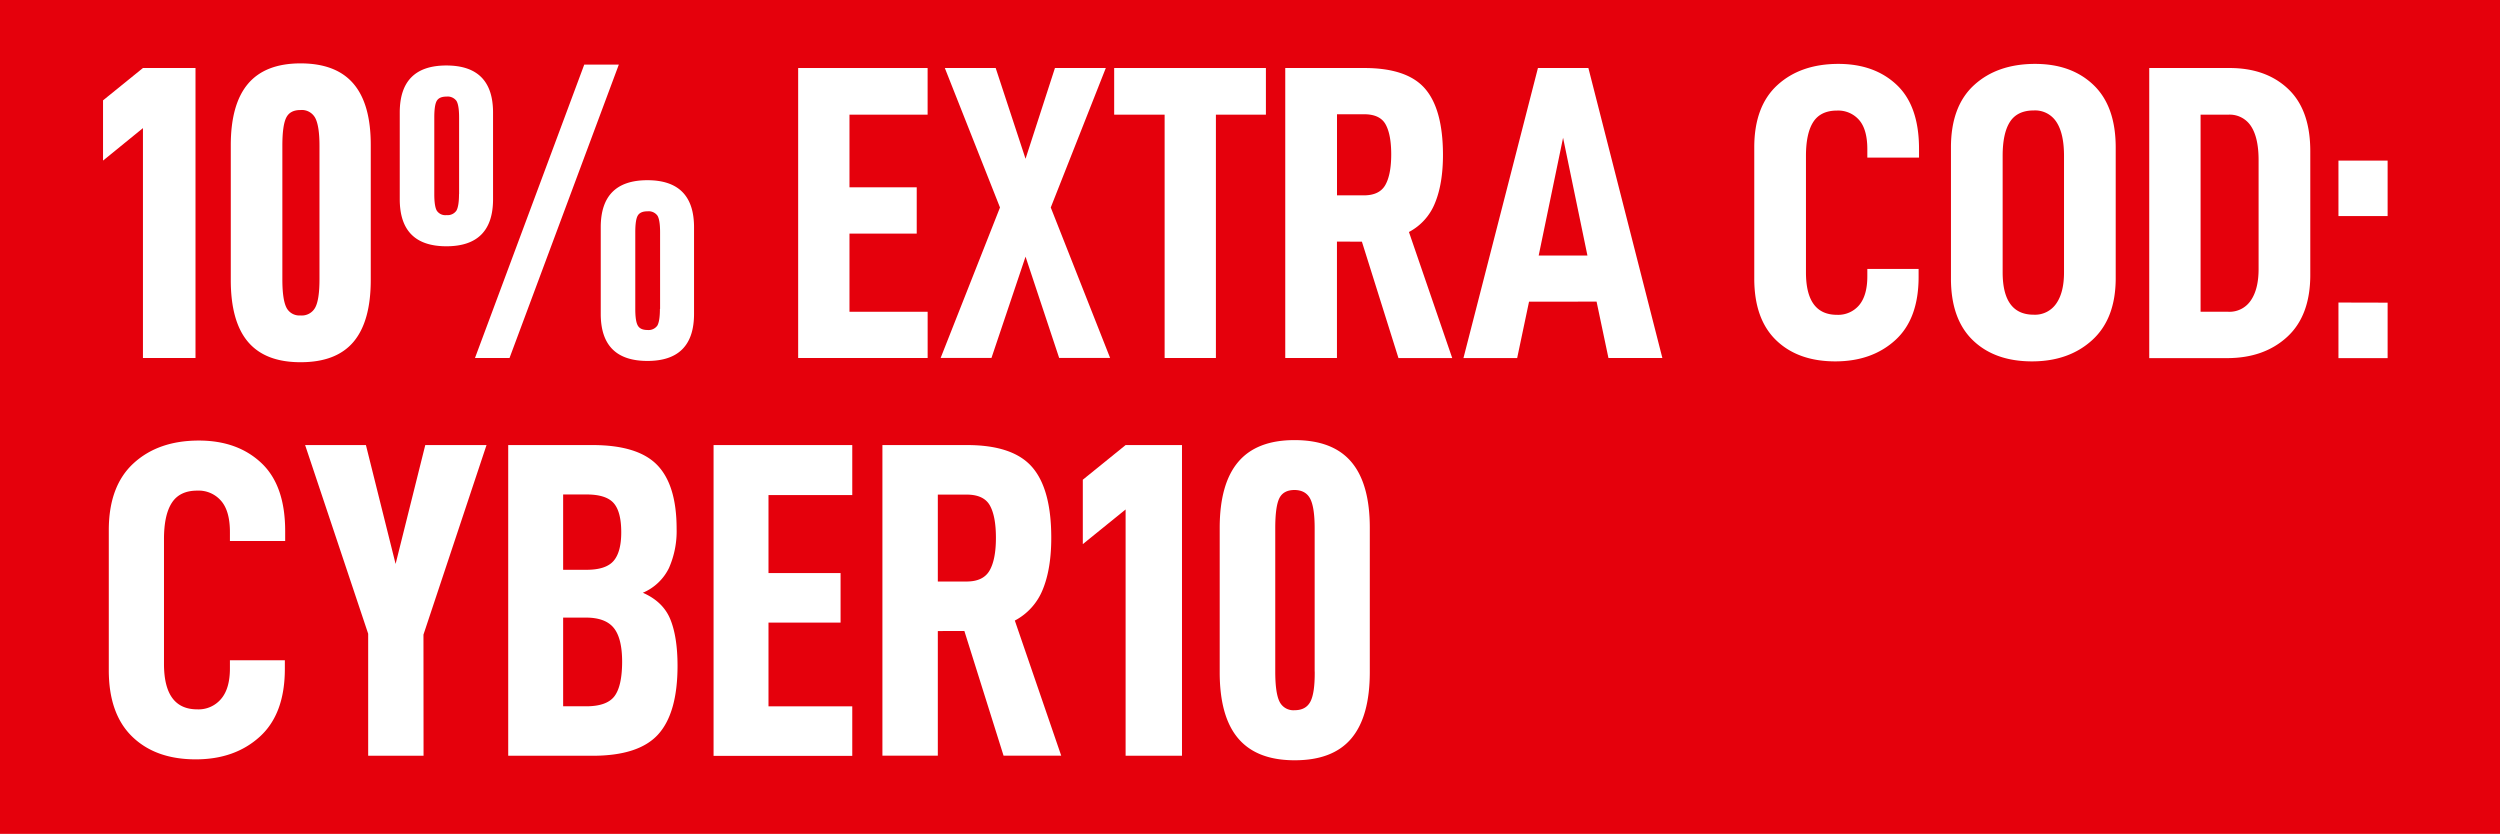 <svg viewBox="0 0 842.46 280.99" xmlns="http://www.w3.org/2000/svg" data-sanitized-data-name="Capa 1" data-name="Capa 1" id="Capa_1"><defs><style>.cls-1{fill:#e5000c;}.cls-2{fill:#fff;}</style></defs><rect height="280.99" width="842.46" class="cls-1"></rect><path transform="translate(-0.74 -199.88)" d="M35.46,254V233.7l13.45-10.9H66.62v97.72H48.91V243.05Z" class="cls-2"></path><path transform="translate(-0.74 -199.88)" d="M78.51,294.18V248.86q0-13.89,5.81-20.75t17.7-6.87q12,0,17.85,6.87t5.81,20.75v45.32q0,14-5.81,20.89T102,321.94q-11.89,0-17.7-6.87T78.51,294.18ZM108.4,294V249c0-4.44-.48-7.56-1.42-9.35a5.13,5.13,0,0,0-5-2.69q-3.54,0-4.81,2.62c-.85,1.75-1.28,4.88-1.28,9.42v45q0,6.79,1.35,9.49a4.86,4.86,0,0,0,4.74,2.69,5.13,5.13,0,0,0,5-2.69C107.92,301.73,108.4,298.57,108.4,294Z" class="cls-2"></path><path transform="translate(-0.74 -199.88)" d="M135.45,237.81q0-15.87,15.72-15.86t15.72,15.86V267q0,15.87-15.72,15.87T135.45,267Zm20,27.48V239.51q0-4.24-.92-5.67a3.69,3.69,0,0,0-3.33-1.41c-1.61,0-2.69.47-3.26,1.41s-.85,2.84-.85,5.67v25.78c0,2.73.28,4.6.85,5.59a3.43,3.43,0,0,0,3.26,1.49,3.62,3.62,0,0,0,3.33-1.49C155.11,269.89,155.42,268,155.42,265.29Zm53.82-43.63-36.83,98.86H160.8l36.82-98.86Zm-6.09,54.81q0-15.86,15.72-15.86t15.72,15.86v29.18q0,15.87-15.72,15.86t-15.72-15.86Zm20,27.48V278.17q0-4.25-.92-5.66a3.67,3.67,0,0,0-3.33-1.42c-1.61,0-2.69.47-3.26,1.42s-.85,2.83-.85,5.66V304q0,4.11.85,5.59c.57,1,1.65,1.49,3.26,1.49a3.6,3.6,0,0,0,3.33-1.49Q223.12,308.06,223.12,304Z" class="cls-2"></path><path transform="translate(-0.74 -199.88)" d="M287,263h22.66V278.6H287v26.34h26.34v15.58H269.71V222.8h43.62v15.72H287Z" class="cls-2"></path><path transform="translate(-0.74 -199.88)" d="M319.13,222.8h17.14l10.06,30.59,9.91-30.59h17.14l-18.55,47,20,50.7H357.66l-11.33-34.13-11.48,34.13H317.72l20-50.7Z" class="cls-2"></path><path transform="translate(-0.74 -199.88)" d="M410.48,238.52v82H393.2v-82h-17V222.8h51.13v15.72Z" class="cls-2"></path><path transform="translate(-0.74 -199.88)" d="M451.27,281.29v39.23H433.85V222.8h26.63q14.44,0,20.46,6.94T487,252q0,9.78-2.69,16.29a18.91,18.91,0,0,1-8.78,9.77l14.59,42.49H472l-12.32-39.23Zm9.06-15.58q5.25,0,7.23-3.47t2-10.27q0-6.79-1.91-10.2t-7.3-3.39h-9.06v27.33Z" class="cls-2"></path><path transform="translate(-0.74 -199.88)" d="M516,301.54l-4,19H493.9L519,222.8h17l24.93,97.72H542.76l-4-19Zm11.47-55.23L519.25,286h16.43Z" class="cls-2"></path><path transform="translate(-0.74 -199.88)" d="M591.9,293.61V249.56q0-13.87,7.79-21t20.54-7.15q12.18,0,19.68,7.08T647.42,250v3H630v-2.83q0-6.66-2.76-9.84a9.33,9.33,0,0,0-7.44-3.19c-3.68,0-6.35,1.28-8,3.82s-2.48,6.38-2.48,11.48v39.23q0,14.31,10.48,14.3a9.25,9.25,0,0,0,7.44-3.25Q630,299.41,630,293V290.5h17.28v2.69q0,14.16-7.86,21.31t-20.18,7.16q-12.62,0-20-7.16T591.9,293.61Z" class="cls-2"></path><path transform="translate(-0.74 -199.88)" d="M658.18,293.61V249.56q0-13.87,7.79-21t20.54-7.15q12.32,0,19.75,7.15t7.44,21v44.05q0,13.61-7.86,20.82t-20.32,7.23q-12.62,0-20-7.16T658.18,293.61Zm38.1-2V252.4q0-7.52-2.55-11.4a8.53,8.53,0,0,0-7.65-3.9c-3.68,0-6.35,1.28-8,3.82s-2.48,6.38-2.48,11.48v39.23q0,14.31,10.48,14.3a8.67,8.67,0,0,0,7.58-3.75Q696.29,298.43,696.28,291.63Z" class="cls-2"></path><path transform="translate(-0.74 -199.88)" d="M752.08,222.8q12.31,0,19.76,7.08t7.43,21v41.64q0,13.74-7.79,20.89t-20.25,7.15H725V222.8Zm7.15,78.32q2.63-3.83,2.62-10.62V253.81q0-7.5-2.55-11.4a8.54,8.54,0,0,0-7.65-3.89H742.3v66.42h9.35A8.62,8.62,0,0,0,759.23,301.12Z" class="cls-2"></path><path transform="translate(-0.74 -199.88)" d="M805.33,254v18.69H788.76V254Zm0,47.87v18.69H788.76V301.83Z" class="cls-2"></path><path transform="translate(-0.74 -199.88)" d="M37.4,425.73V378.54q0-14.88,8.35-22.54t22-7.66q13.05,0,21.09,7.59t8,23.06v3.19H78.22v-3q0-7.14-3-10.55a10,10,0,0,0-8-3.42q-5.91,0-8.57,4.1t-2.65,12.29v42q0,15.33,11.22,15.32a9.9,9.9,0,0,0,8-3.49q3-3.48,3-10.32v-2.73H96.73v2.89q0,15.17-8.42,22.84t-21.62,7.66q-13.51,0-21.4-7.66T37.4,425.73Z" class="cls-2"></path><path transform="translate(-0.74 -199.88)" d="M143.47,454.56H124.81V413.44l-21.25-63.58h20.49l10,40.06,10-40.06h20.64l-21.25,63.88Z" class="cls-2"></path><path transform="translate(-0.74 -199.88)" d="M229.06,424.21q0,15.94-6.53,23.15t-22.15,7.2H172V349.86h28.38q15.33,0,21.85,6.75t6.52,21.47a30.78,30.78,0,0,1-2.58,13.21,17.27,17.27,0,0,1-8.8,8.34q6.84,3,9.26,8.95T229.06,424.21Zm-38.55-32.32h7.89q6.53,0,9.11-3t2.58-9.63c0-4.66-.86-7.94-2.58-9.87s-4.76-2.88-9.11-2.88h-7.89Zm19.88,31q0-7.89-2.8-11.38T198.25,408h-7.74v29.89h7.74q7,0,9.56-3.41T210.39,422.85Z" class="cls-2"></path><path transform="translate(-0.74 -199.88)" d="M259.71,393H284v16.69H259.71v28.22h28.23v16.69H241.2V349.86h46.74V366.7H259.71Z" class="cls-2"></path><path transform="translate(-0.74 -199.88)" d="M316.77,412.53v42H298.1V349.86h28.53q15.48,0,21.93,7.43T355,381.12q0,10.47-2.88,17.45A20.34,20.34,0,0,1,342.72,409l15.63,45.52H338.92l-13.2-42Zm9.71-16.69q5.61,0,7.74-3.72t2.13-11q0-7.29-2.05-10.93c-1.37-2.43-4-3.64-7.82-3.64h-9.71v29.29Z" class="cls-2"></path><path transform="translate(-0.74 -199.88)" d="M365.63,383.24v-21.7l14.42-11.68h19v104.7h-19v-83Z" class="cls-2"></path><path transform="translate(-0.74 -199.88)" d="M411.76,426.34V377.78q0-14.86,6.23-22.23t19-7.36q12.9,0,19.13,7.36t6.22,22.23v48.56q0,15-6.22,22.38T437,456.08q-12.74,0-19-7.36T411.76,426.34Zm32-.15V377.93q0-7.12-1.51-10T437,365q-3.78,0-5.16,2.81c-.91,1.87-1.36,5.24-1.36,10.09v48.26q0,7.28,1.44,10.16a5.19,5.19,0,0,0,5.08,2.89q3.8,0,5.32-2.89T443.78,426.19Z" class="cls-2"></path></svg>